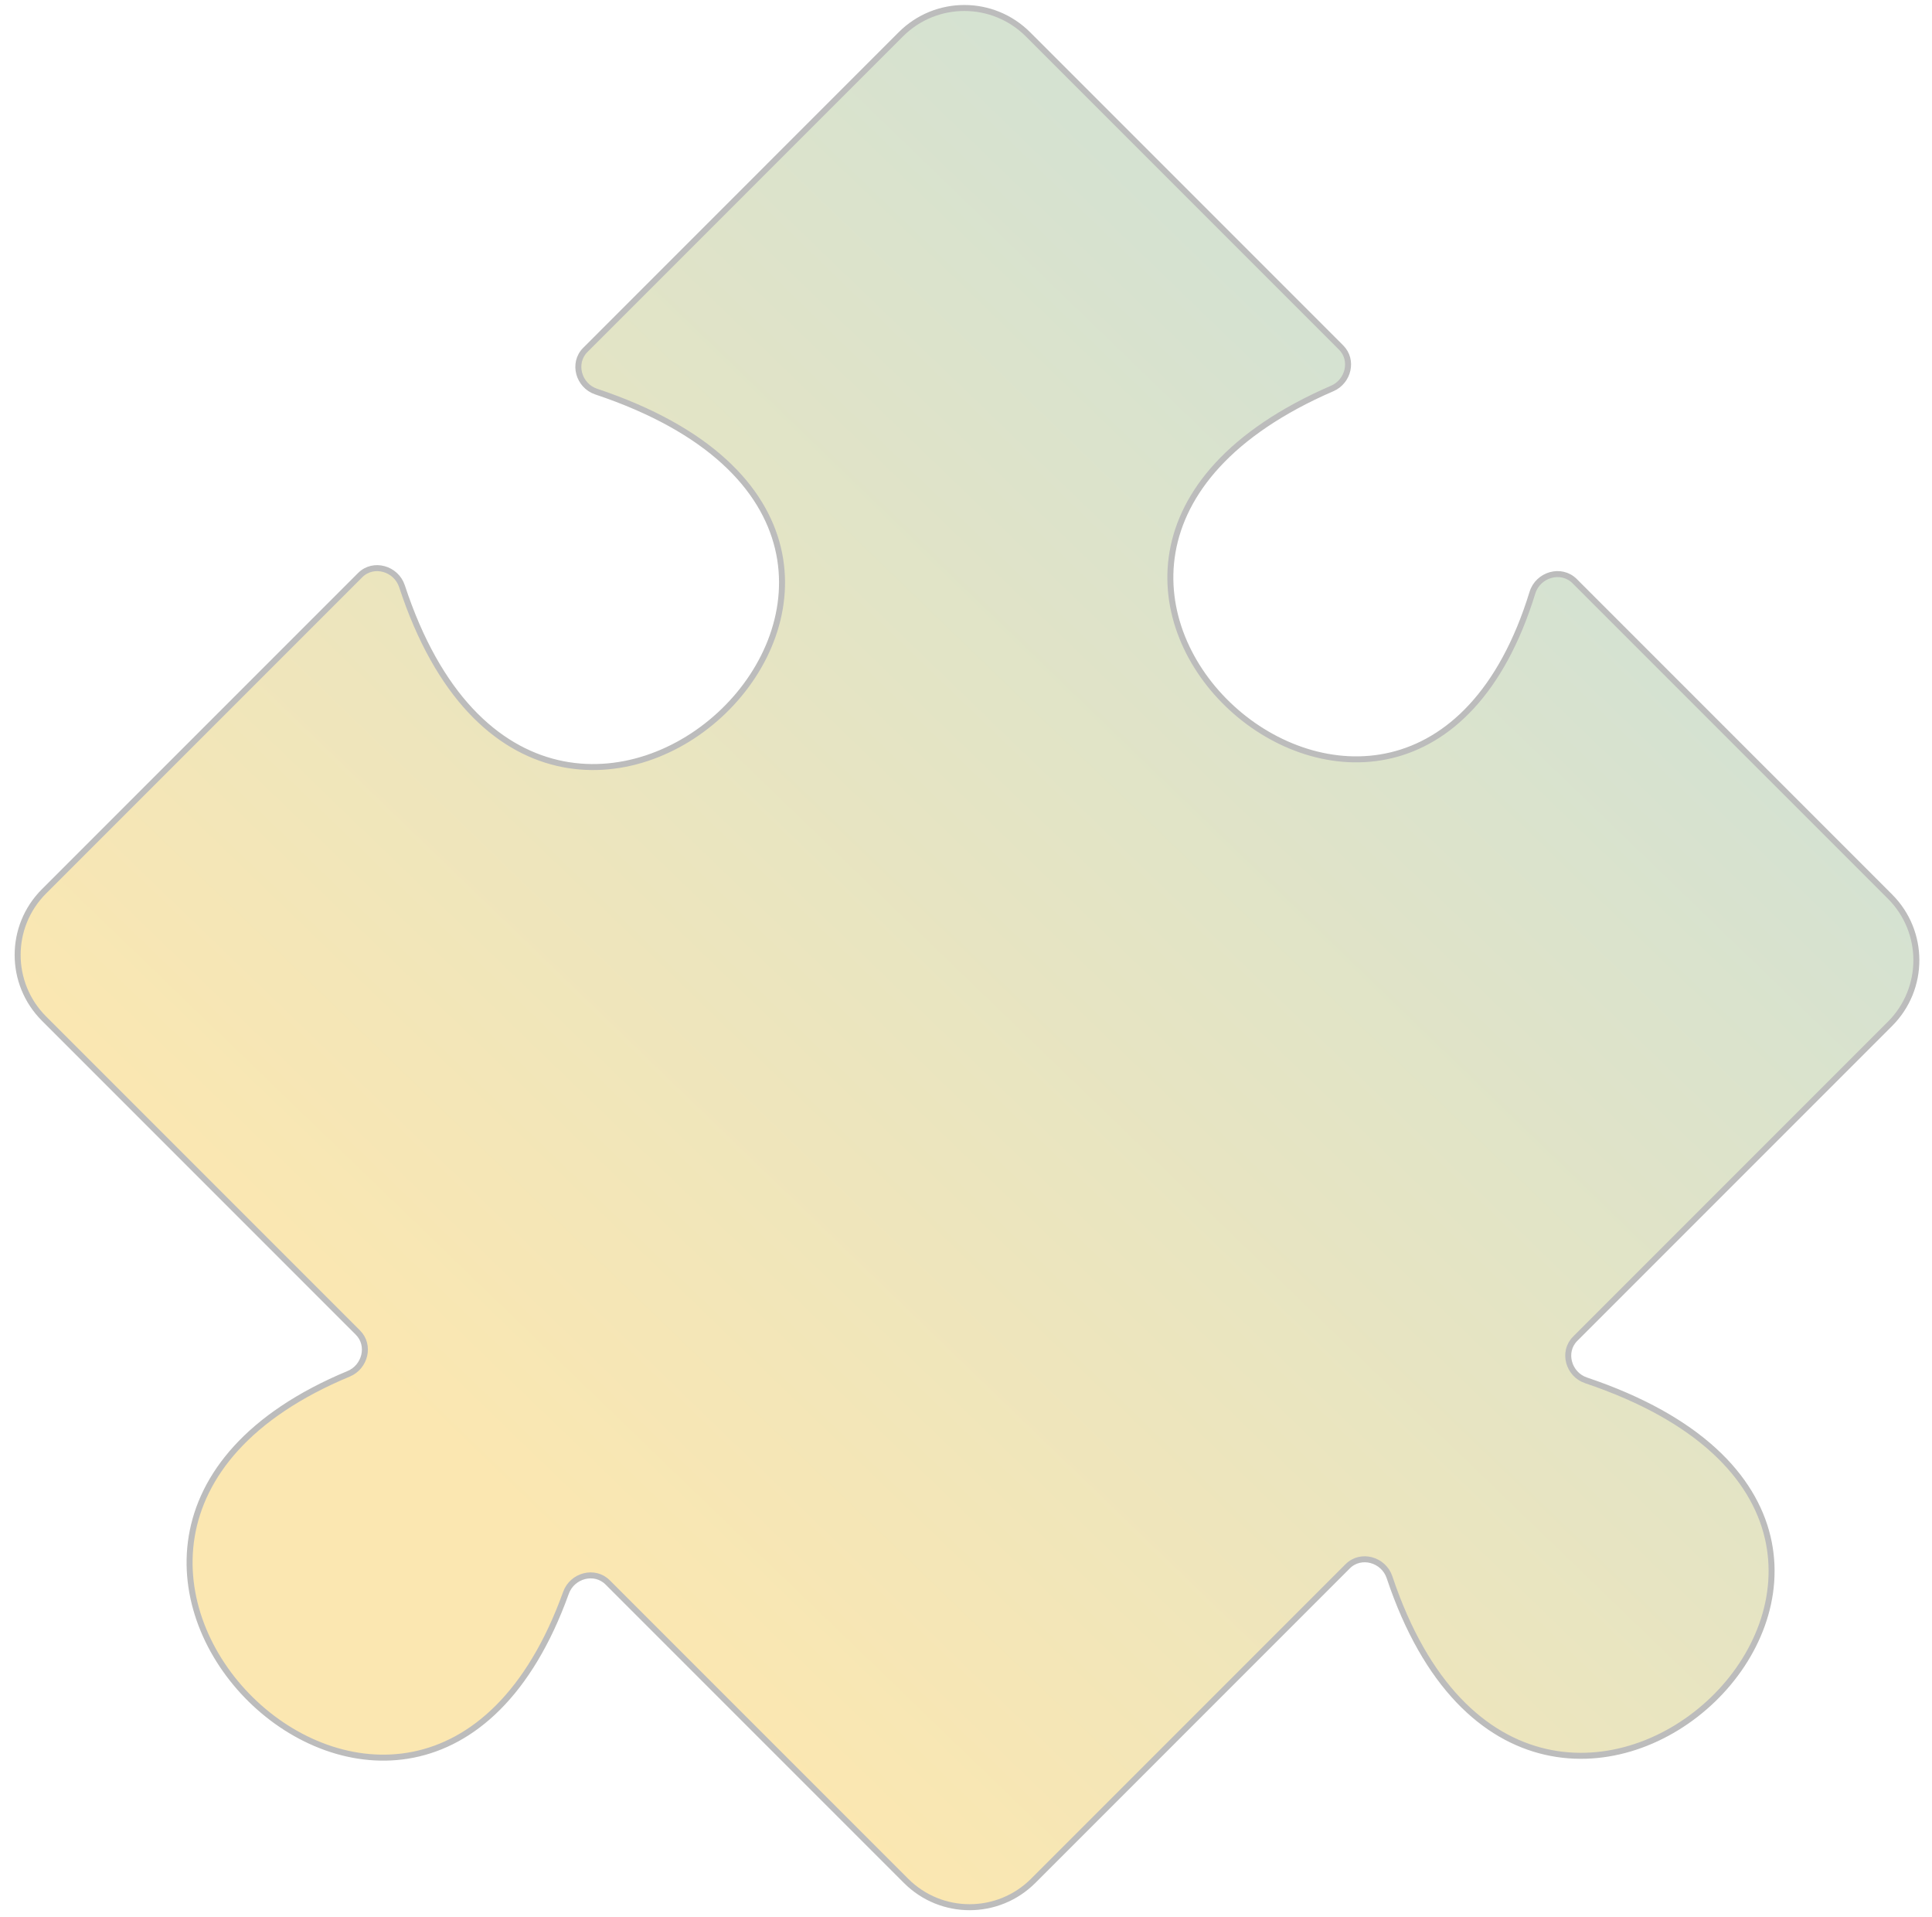 <?xml version="1.0" encoding="UTF-8"?> <svg xmlns="http://www.w3.org/2000/svg" width="128" height="127" viewBox="0 0 128 127" fill="none"> <path d="M89.289 103.745L68.455 124.579C66.127 126.906 62.359 126.912 60.031 124.584L40.26 104.813C39.397 103.95 37.912 104.353 37.498 105.501C27.754 132.59 -3.632 102.115 23.102 90.995C24.194 90.54 24.55 89.103 23.713 88.266L2.917 67.47C0.589 65.142 0.585 61.372 2.912 59.044L23.863 38.094C24.738 37.219 26.245 37.653 26.632 38.829C36.21 67.992 69.617 36.003 39.498 25.938C38.332 25.548 37.909 24.048 38.778 23.179L59.684 2.272C62.012 -0.056 65.781 -0.05 68.109 2.277L88.853 23.021C89.679 23.847 89.339 25.265 88.267 25.729C60.995 37.536 93.351 65.859 101.527 39.258C101.898 38.053 103.435 37.603 104.326 38.494L125.218 59.386C127.546 61.714 127.546 65.488 125.218 67.816L104.36 88.674C103.492 89.542 103.915 91.038 105.078 91.43C135.197 101.565 101.71 133.338 92.059 104.47C91.668 103.299 90.162 102.872 89.289 103.745Z" fill="url(#paint0_linear_1041_1172)" stroke="#BCBCBC" stroke-width="0.397"></path> <defs> <linearGradient id="paint0_linear_1041_1172" x1="30.911" y1="97.081" x2="95.746" y2="29.853" gradientUnits="userSpaceOnUse"> <stop stop-color="#FBE7B1"></stop> <stop offset="0.99" stop-color="#D5E2D1"></stop> </linearGradient> </defs> </svg> 